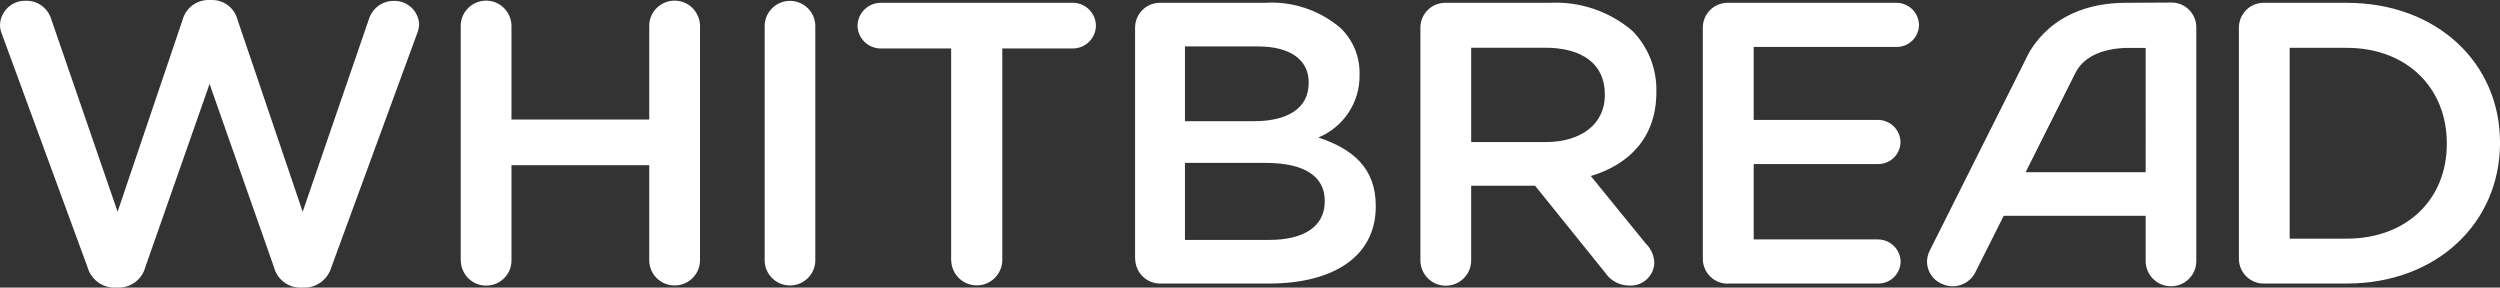 <?xml version="1.0" encoding="UTF-8"?>
<svg id="Layer_1" data-name="Layer 1" xmlns="http://www.w3.org/2000/svg" width="196" height="22.55" viewBox="0 0 196 22.55">
  <rect x="0" y="0" width="196" height="22.55" fill="#333333" stroke="none"/>
  <defs>
    <style>
      .cls-1 {
        fill: #fff;
        fill-rule: evenodd;
      }
    </style>
  </defs>
  <path id="whitbread-logo" class="cls-1" d="M6.86,20.94L.16,2.7c-.1-.24-.16-.49-.16-.75C.04.87.95.02,2.04.06c.9-.02,1.7.56,1.97,1.42l5.21,15.12L14.32,1.54c.25-.91,1.07-1.53,2.01-1.54h.29c.94,0,1.77.63,2,1.54l5.11,15.06L28.94,1.45c.28-.83,1.06-1.39,1.94-1.38,1.06-.03,1.94.8,1.98,1.85-.02.27-.08.54-.19.79l-6.69,18.24c-.27.93-1.11,1.58-2.07,1.6h-.39c-.96-.01-1.8-.67-2.04-1.6l-5.05-14.37-5.04,14.37c-.25.94-1.1,1.59-2.07,1.6h-.39c-.97-.02-1.8-.67-2.07-1.6h0ZM36.12,20.47V1.98c.03-1.1.95-1.96,2.05-1.93,1.05.03,1.89.88,1.93,1.93v7.39h10.8V1.98c.03-1.1.95-1.96,2.05-1.93,1.05.03,1.89.88,1.93,1.93v18.49c-.04,1.1-.97,1.95-2.07,1.91-1.04-.04-1.87-.87-1.91-1.91v-7.52h-10.8v7.52c-.03,1.1-.95,1.96-2.05,1.92-1.05-.03-1.89-.88-1.92-1.92h0ZM59.95,20.47V1.98c.04-1.1.97-1.95,2.06-1.91,1.04.04,1.87.87,1.91,1.91v18.49c-.04,1.1-.97,1.95-2.06,1.91-1.04-.04-1.87-.87-1.91-1.91h0ZM74.57,20.47V3.8h-5.5c-1,.01-1.83-.79-1.84-1.79,0,0,0,0,0,0,.02-1,.84-1.8,1.84-1.79h15.04c.99,0,1.8.8,1.81,1.79-.01.99-.82,1.79-1.81,1.79h-5.53v16.67c-.06,1.11-1,1.96-2.1,1.9-1.03-.05-1.85-.87-1.9-1.9h0ZM88.99,20.28V2.17c0-1.08.87-1.95,1.95-1.95.02,0,.04,0,.06,0h8.15c2.15-.14,4.27.56,5.92,1.95,1,.94,1.55,2.27,1.52,3.65v.06c.03,2.14-1.25,4.08-3.23,4.9,2.65.88,4.5,2.36,4.5,5.35v.06c0,3.93-3.33,6.04-8.38,6.04h-8.47c-1.08.03-1.97-.82-2.01-1.89,0-.02,0-.04,0-.06h0ZM92.9,9.5h5.43c2.56,0,4.27-.97,4.27-2.99v-.07c0-1.73-1.42-2.8-3.98-2.8h-5.72v5.85ZM92.9,18.81h6.6c2.72,0,4.36-1.04,4.36-3.02v-.06c0-1.86-1.52-2.96-4.65-2.96h-6.31v6.03h0ZM111.36,20.47V2.17c0-1.08.87-1.95,1.95-1.95.02,0,.04,0,.06,0h8.08c2.38-.13,4.72.65,6.53,2.2,1.24,1.26,1.92,2.98,1.88,4.75v.06c0,3.52-2.1,5.66-5.14,6.57l4.33,5.32c.4.39.63.92.65,1.48-.03,1.02-.89,1.82-1.91,1.79-.78.01-1.51-.36-1.94-1.01l-5.5-6.82h-5.01v5.91c-.03,1.1-.95,1.96-2.05,1.93-1.05-.03-1.89-.88-1.93-1.93h0ZM115.34,11.14h5.82c2.85,0,4.66-1.45,4.66-3.68v-.07c0-2.36-1.75-3.65-4.69-3.65h-5.79v7.4ZM135.51,22.24c-1.08.03-1.97-.81-2.01-1.89,0-.02,0-.04,0-.06V2.17c0-1.08.87-1.95,1.95-1.95.02,0,.04,0,.06,0h13.16c.97,0,1.76.76,1.78,1.73-.01.97-.8,1.74-1.77,1.73,0,0,0,0,0,0h-11.19v5.72h9.73c.98,0,1.77.78,1.78,1.76-.02.96-.82,1.72-1.78,1.7h-9.73v5.91h9.73c.97,0,1.76.76,1.79,1.73-.01.97-.8,1.74-1.77,1.73,0,0,0,0,0,0h-11.71ZM175.53,20.29V2.17c0-1.08.87-1.95,1.94-1.95.02,0,.04,0,.06,0h6.44c7.12,0,12.03,4.75,12.03,10.94v.06c0,6.2-4.91,11.01-12.03,11.01h-6.44c-1.07.03-1.97-.82-2-1.89,0-.02,0-.04,0-.06h0ZM179.51,18.71h4.46c4.75,0,7.86-3.11,7.86-7.42v-.06c0-4.31-3.1-7.48-7.86-7.48h-4.46v14.96h0ZM168.22,20.53v-3.61h-11.13l-2.23,4.44c-.49.96-1.66,1.36-2.64.88-.96-.41-1.4-1.53-.98-2.48.01-.03.03-.06.04-.09l7.49-14.93c.31-.69,2.08-4.52,7.93-4.52l3.49-.02c.98-.03,1.82.67,1.98,1.64l.02.31v18.37c-.03,1.1-.95,1.96-2.05,1.92-1.05-.03-1.89-.88-1.92-1.92h0ZM168.22,3.76h-1.2s-.46,0-.46,0c-1.91.09-3.26.77-3.86,1.98l-3.89,7.76h9.41V3.75h0Z"/>
</svg>